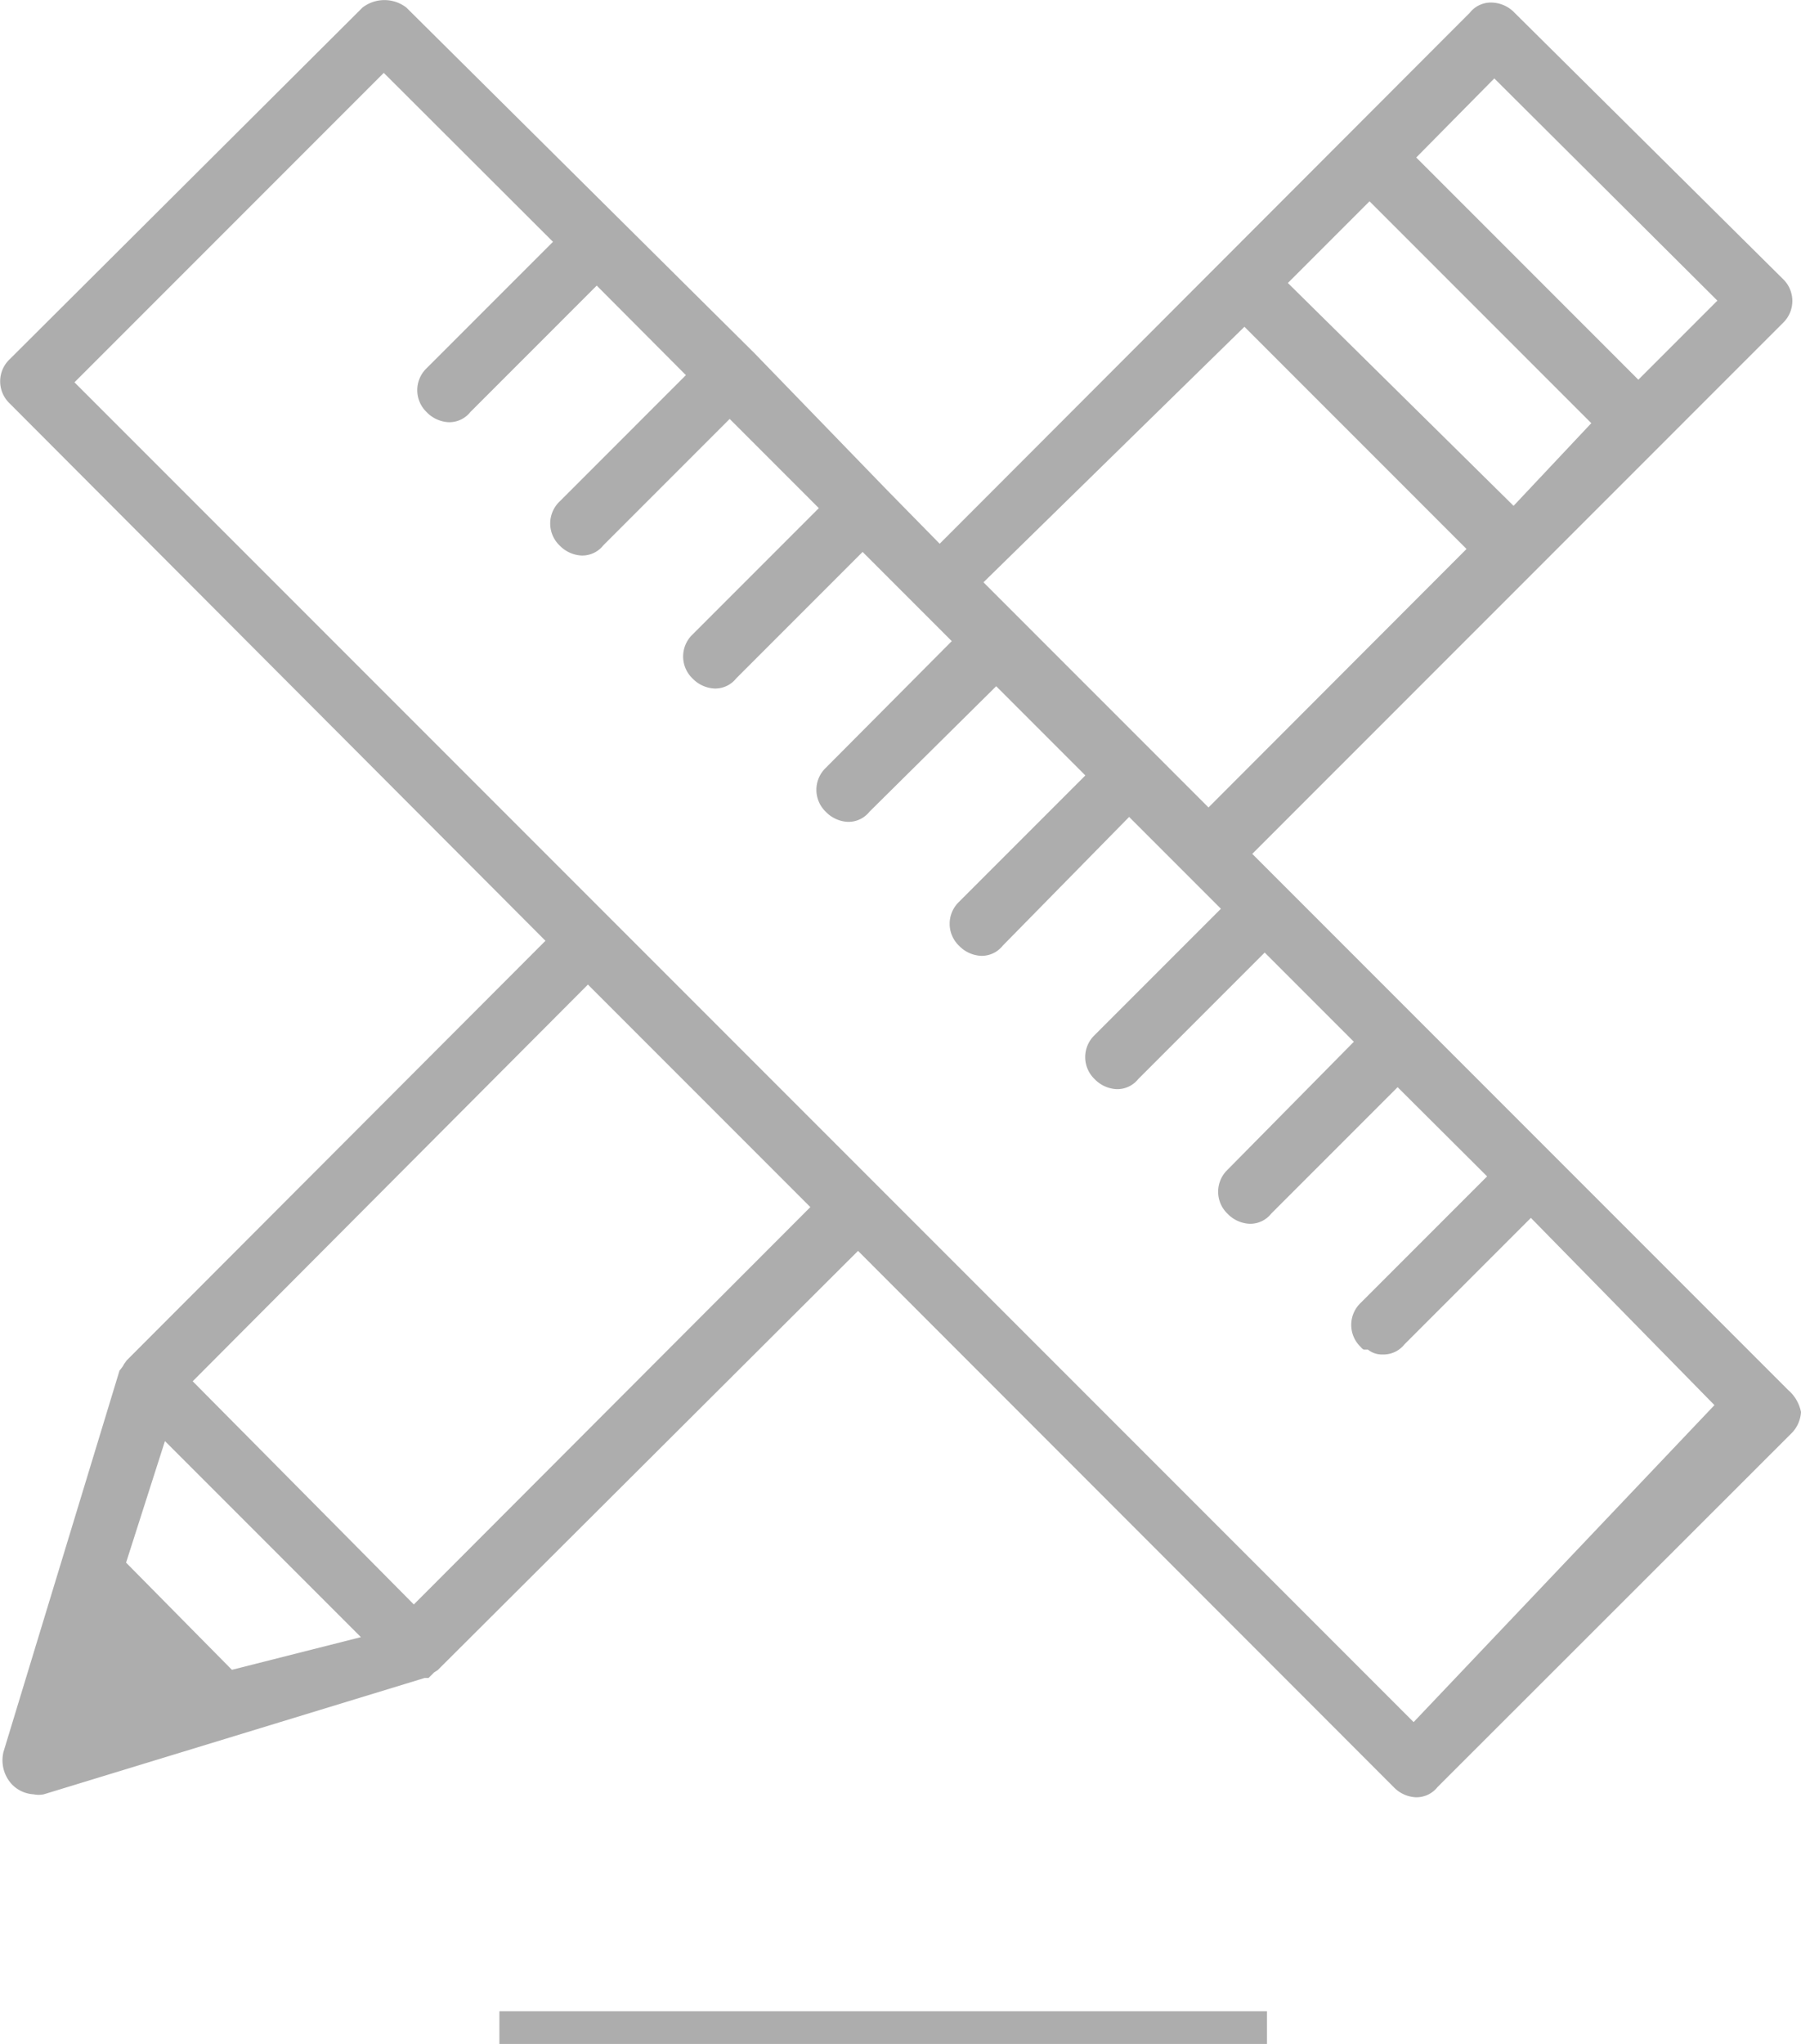 <svg xmlns="http://www.w3.org/2000/svg" viewBox="0 0 55.14 62.55"><defs><style>.cls-1{fill:#adadad;}</style></defs><title>Creative Design</title><g id="Layer_2" data-name="Layer 2"><g id="Layer_1-2" data-name="Layer 1"><rect class="cls-1" x="15.29" y="61.55" width="23.5" height="1"/><path class="cls-1" d="M54.75,42.54,38.34,26.13,54.59,9.88a.93.93,0,0,0,0-1.34L46.37.39A1,1,0,0,0,45.7.08.82.82,0,0,0,45,.39L28.77,16.64,27.16,15,23.1,10.81,12.44.23a1.1,1.1,0,0,0-1.34,0L.29,11a.93.93,0,0,0,0,1.34L16.7,28.79,3.88,41.63l-.08.11a.91.91,0,0,1-.14.2L.11,53.6a1.08,1.08,0,0,0,.25,1,1,1,0,0,0,.67.31.79.79,0,0,0,.31,0L13,51.35l.12,0,.17-.17h0l.11-.07L26.27,38.28,42.67,54.69a1,1,0,0,0,.67.31.82.82,0,0,0,.67-.31L54.83,43.88a1,1,0,0,0,.31-.67A1.2,1.2,0,0,0,54.75,42.54Zm-9-40.14L52.58,9.2l-2.42,2.42L43.36,4.82ZM41.93,6.16l6.79,6.79-2.38,2.53L39.43,8.66ZM38.1,10l6.8,6.8L37,24.71l-6.89-6.89Zm-31,41.1L3.86,47.82,5.05,44.1l6,6Zm5.57-2L5.9,42.27,18,30.13l6.81,6.81ZM43.28,52.7l-41-41,9.47-9.47L16.93,7.4l-3.87,3.87a.93.93,0,0,0,0,1.34,1,1,0,0,0,.67.31.82.82,0,0,0,.67-.31l3.87-3.87L21,11.48l-3.87,3.87a.93.93,0,0,0,0,1.34,1,1,0,0,0,.67.31.82.82,0,0,0,.67-.31l3.87-3.87,2.73,2.73-3.87,3.87a.93.93,0,0,0,0,1.34,1,1,0,0,0,.67.31.82.82,0,0,0,.67-.31l3.87-3.87,2.73,2.73L25.28,23.5a.93.93,0,0,0,0,1.34,1,1,0,0,0,.67.31.82.82,0,0,0,.67-.31L30.5,21l2.73,2.73-3.87,3.87a.93.93,0,0,0,0,1.34,1,1,0,0,0,.67.31.82.82,0,0,0,.67-.31L34.57,25l2.81,2.81-3.87,3.87a.93.93,0,0,0,0,1.34,1,1,0,0,0,.67.31.82.82,0,0,0,.67-.31l3.87-3.87,2.73,2.73L37.58,35.8a.93.93,0,0,0,0,1.34,1,1,0,0,0,.67.31.82.82,0,0,0,.67-.31l3.87-3.87L45.53,36l-3.87,3.87a.93.93,0,0,0,0,1.35.28.28,0,0,0,.09.08l.07,0,.06,0a.68.68,0,0,0,.45.15.82.82,0,0,0,.67-.31l3.87-3.87L52.49,43Z"/></g></g></svg>